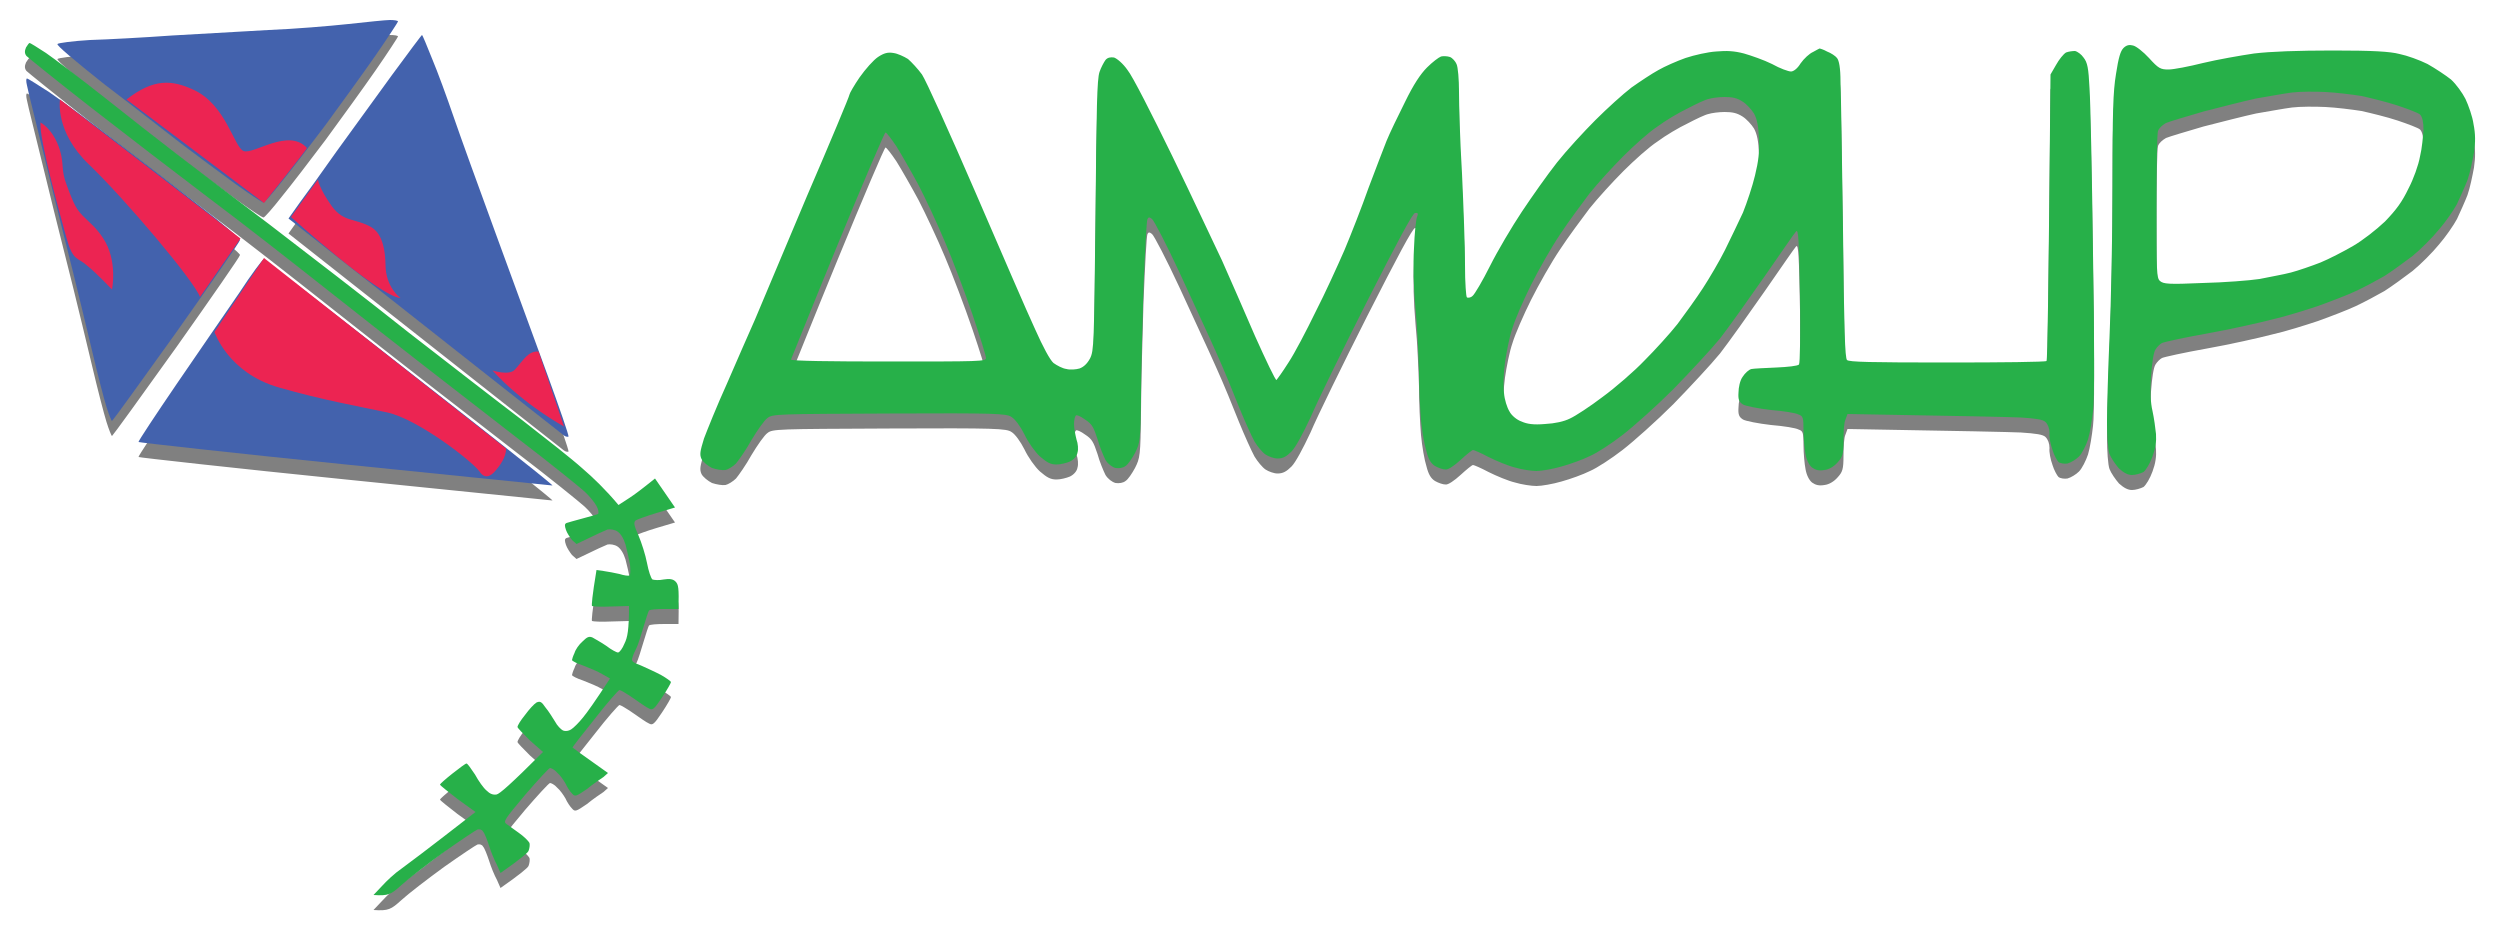 <svg version="1.2" xmlns="http://www.w3.org/2000/svg" viewBox="0 0 500 185" width="500" height="185">
	<title>brand_logo-svg</title>
	<style>
		.s0 { fill: #808080 } 
		.s1 { fill: #27b049 } 
		.s2 { fill: #4362ad } 
		.s3 { fill: #ec2452 } 
	</style>
	<path id="shadow" fill-rule="evenodd" class="s0" d="m426.6 12.1c0.6 0.1 2.1 1.3 3.2 2.5 1.9 2.1 2.3 2.3 3.9 2.3 1 0 4.1-0.6 6.9-1.3 2.9-0.7 7.5-1.5 10.2-1.9 3.3-0.4 8.8-0.6 15.8-0.6 8 0 11.4 0.2 13.3 0.7 1.5 0.3 4 1.2 5.6 2 1.6 0.9 3.7 2.3 4.7 3.1 1 0.9 2.3 2.7 2.9 3.9 0.6 1.3 1.4 3.5 1.6 5 0.4 2 0.4 3.6 0.1 5.7-0.3 1.6-0.8 4.1-1.3 5.5-0.5 1.3-1.5 3.5-2.1 4.8-0.7 1.3-2.3 3.6-3.6 5.1-1.3 1.6-3.7 4-5.3 5.3-1.7 1.3-4.2 3.1-5.6 4-1.4 0.8-4 2.2-5.7 3-1.7 0.8-5.1 2.1-7.6 3-2.4 0.8-6.5 2.1-9.2 2.7-2.7 0.7-8.5 2-13 2.8-4.5 0.8-8.6 1.7-9 1.9-0.4 0.2-1 0.8-1.3 1.3-0.4 0.6-0.7 2.7-0.9 5.4q-0.3 4.4 0.3 6.9c0.3 1.4 0.6 3.5 0.7 4.6 0.1 1.5-0.1 2.9-0.7 4.5-0.5 1.4-1.3 2.7-1.8 3.1-0.6 0.3-1.6 0.6-2.3 0.6-0.8 0-1.6-0.4-2.6-1.3-0.7-0.8-1.6-2.1-1.9-2.9-0.3-0.8-0.5-3.6-0.5-6.3 0-2.7 0.2-10.3 0.5-17 0.3-6.7 0.6-20.3 0.6-30.3 0-14.8 0.1-18.8 0.7-22.4 0.5-3.3 0.9-4.6 1.5-5.2 0.6-0.6 1.2-0.7 1.9-0.5zm-62.7 0.6c0.1 0 0.8 0.2 1.5 0.6 0.8 0.3 1.7 0.9 2 1.3 0.4 0.5 0.7 1.9 0.7 4.8 0.1 2.2 0.3 15.5 0.5 29.5 0.2 20.1 0.4 25.7 0.8 26.1 0.4 0.4 4.6 0.5 20.1 0.5 10.7 0 19.6-0.1 19.8-0.3 0.2-0.2 0.4-13.2 0.8-57.3l1.1-1.9c0.6-1.1 1.5-2.2 2-2.5 0.5-0.2 1.3-0.3 1.8-0.3 0.5 0.1 1.3 0.7 1.7 1.3 0.8 1 1 2.1 1.2 6.1 0.2 2.7 0.5 17.6 0.7 33.1 0.3 17.1 0.3 29.4 0 31.5-0.2 1.8-0.6 4.4-1 5.7-0.4 1.2-1.2 2.8-1.8 3.4-0.6 0.6-1.6 1.2-2.3 1.4-0.6 0.1-1.4 0-1.8-0.3-0.3-0.3-0.9-1.4-1.2-2.4-0.4-1.1-0.7-2.6-0.6-3.4 0-0.9-0.3-1.7-0.8-2.2-0.5-0.5-1.9-0.7-4.9-0.9-2.3-0.1-11.1-0.3-34.7-0.7l-0.4 1.1c-0.3 0.6-0.4 2.4-0.4 4.2 0 2.8-0.2 3.3-1.2 4.4-0.7 0.8-1.7 1.4-2.6 1.5-1.1 0.2-1.8 0-2.5-0.5-0.6-0.5-1.1-1.5-1.3-2.7-0.2-1-0.4-3.2-0.4-4.7 0-2.6-0.1-2.9-1-3.2-0.5-0.3-3-0.7-5.5-0.9-2.6-0.3-5.1-0.8-5.6-1.1-0.8-0.5-1-1-0.9-2.4 0-1 0.3-2.4 0.8-3.1 0.5-0.8 1.3-1.5 1.8-1.6 0.5-0.1 2.8-0.2 5-0.3 2.2-0.1 4.2-0.3 4.5-0.6 0.2-0.2 0.3-6.1 0.2-13.8-0.2-11.1-0.3-13.4-0.8-12.8-0.3 0.3-3.1 4.4-6.3 9-3.2 4.6-7.2 10.2-8.9 12.4-1.8 2.2-6 6.7-9.3 10.1-3.4 3.4-8 7.5-10.2 9.2-2.2 1.7-5.1 3.6-6.5 4.2-1.4 0.7-3.9 1.6-5.7 2.1-1.7 0.5-4 0.9-5 0.9-1 0-3-0.3-4.3-0.7-1.3-0.3-3.7-1.3-5.3-2.1-1.5-0.8-2.9-1.4-3.1-1.4-0.2 0-1.3 0.9-2.5 2-1.2 1.1-2.5 2-3 1.9-0.5 0-1.4-0.3-2.1-0.7-0.8-0.5-1.3-1.3-1.7-2.9-0.4-1.2-0.9-4.1-1.1-6.3-0.2-2.3-0.4-6.6-0.4-9.7-0.1-3-0.3-8.7-0.7-12.5-0.4-4.6-0.5-8.7-0.3-12.2 0.1-2.9 0.4-5.7 0.6-6.2 0.3-0.7 0.2-0.9-0.4-0.8-0.5 0.1-3.4 5.5-9.6 17.7-4.9 9.7-10 20.1-11.3 23.2-1.5 3.2-3 6-3.8 6.8-1 1-1.7 1.4-2.8 1.4-0.7 0-1.8-0.4-2.4-0.8-0.6-0.4-1.6-1.6-2.2-2.6-0.6-1.1-2-4.2-3.1-6.9-1.1-2.8-3.1-7.7-4.6-11-1.4-3.2-4.8-10.4-7.3-15.9-2.6-5.6-5.1-10.4-5.5-10.7-0.5-0.4-0.7-0.4-0.9 0-0.2 0.3-0.5 6.4-0.8 13.6-0.2 7.2-0.5 17.1-0.5 22.1-0.1 8.7-0.2 9.1-1.2 11.1-0.6 1.1-1.4 2.3-1.9 2.6-0.5 0.4-1.3 0.5-2 0.4-0.7-0.2-1.5-0.8-2-1.6-0.4-0.8-1.2-2.7-1.6-4.2-0.8-2.4-1.1-3-2.5-3.9-0.8-0.6-1.7-1-1.8-0.8-0.2 0.1-0.4 0.9-0.4 1.7 0 0.9 0.3 2.3 0.5 3.1 0.3 0.8 0.4 2 0.2 2.6-0.1 0.7-0.7 1.4-1.5 1.8-0.7 0.3-1.9 0.6-2.7 0.6-1.2 0-1.9-0.4-3.3-1.6-1-0.9-2.4-2.9-3.1-4.4-0.8-1.6-1.9-3.1-2.6-3.5-1-0.7-3-0.8-24.4-0.7-22.5 0.1-23.4 0.1-24.4 0.9-0.6 0.4-2 2.4-3.2 4.4-1.1 2-2.6 4.1-3.1 4.7-0.6 0.6-1.6 1.2-2.1 1.3-0.6 0.1-1.8-0.1-2.7-0.4-0.8-0.4-1.8-1.2-2.1-1.8-0.4-0.9-0.3-1.5 0.5-4.1 0.6-1.6 2.6-6.6 4.6-11 1.9-4.4 4.4-10.1 5.6-12.8 1.1-2.6 5.8-13.8 10.4-24.7 4.7-10.9 8.5-20 8.5-20.3 0-0.2 0.9-1.8 2-3.4 1.2-1.7 2.8-3.5 3.7-4.1 1.2-0.8 2-1 3.1-0.8 0.8 0.1 2.1 0.7 2.9 1.2 0.7 0.6 2 2 2.8 3.1 0.8 1.2 5.6 11.8 10.7 23.6 5.1 11.8 10.4 24.1 11.9 27.3 1.6 3.6 3 6.2 3.7 6.8 0.7 0.5 1.8 1.1 2.6 1.2 0.7 0.2 1.9 0.1 2.6-0.1 0.8-0.3 1.5-0.9 2.1-2 0.8-1.6 0.8-2.8 1.1-28.6 0.2-21.8 0.3-27.2 0.8-28.7 0.3-0.9 0.9-2 1.2-2.4 0.4-0.5 1-0.6 1.7-0.5 0.6 0.2 1.8 1.2 2.7 2.5 1 1.2 4.9 8.9 8.9 17.1 4 8.2 8.4 17.7 10 21 1.5 3.4 4.5 10.2 6.6 15.1 2.2 4.9 4.1 8.9 4.3 8.8 0.1-0.1 1.2-1.6 2.4-3.5 1.2-1.8 3.6-6.4 5.4-10.1 1.9-3.7 4.4-9.2 5.8-12.4 1.3-3.1 3.5-8.7 4.8-12.4 1.4-3.7 3-7.9 3.6-9.4 0.6-1.5 2.3-5 3.7-7.8 1.7-3.5 3.1-5.6 4.4-6.9 1.1-1.1 2.3-2 2.8-2.2 0.4-0.1 1.2-0.1 1.8 0.1 0.5 0.2 1.1 0.9 1.3 1.4 0.3 0.6 0.5 3.1 0.5 5.6 0 2.5 0.2 9.8 0.6 16.3 0.3 6.5 0.6 14.7 0.6 18.2 0 3.8 0.2 6.5 0.4 6.6 0.3 0.1 0.8 0 1.1-0.3 0.4-0.3 2-3 3.5-6 1.5-3 4.4-7.9 6.4-10.9 2-3 5.1-7.4 7-9.8 1.9-2.4 5.4-6.2 7.7-8.5 2.3-2.3 5.5-5.2 7.2-6.5 1.7-1.2 4.1-2.8 5.4-3.5 1.2-0.7 3.7-1.8 5.4-2.4 1.8-0.6 4.5-1.2 6.1-1.3 2.2-0.2 3.7-0.1 5.6 0.4 1.4 0.4 4 1.3 5.6 2.1 1.6 0.9 3.3 1.5 3.8 1.5 0.5 0 1.3-0.6 1.9-1.6 0.7-1 1.8-2 2.5-2.3 0.7-0.4 1.3-0.7 1.3-0.7zm94.5 8.8c-1.6 0.2-4.8 0.8-7.2 1.2-2.3 0.5-7 1.7-10.5 2.6-3.4 1-6.8 2-7.5 2.3-0.7 0.4-1.4 1-1.6 1.6-0.2 0.5-0.3 7.3-0.3 15.1 0 13 0 14.3 0.7 14.9 0.7 0.6 1.7 0.7 8.5 0.4 4.3-0.1 9.4-0.5 11.4-0.8 1.9-0.4 4.8-0.9 6.3-1.3 1.5-0.4 4.1-1.3 5.9-2 1.7-0.7 4.6-2.2 6.5-3.3 1.9-1.1 4.6-3.2 6.4-4.9 2.3-2.4 3.4-3.9 4.7-6.6 1-1.9 2-4.7 2.3-6.4 0.4-1.6 0.6-4 0.7-5.3q0-2.4-0.7-3.1c-0.3-0.3-2.4-1.1-4.5-1.8-2.1-0.7-5.4-1.5-7.2-1.9-1.9-0.3-5.1-0.7-7.2-0.8-2.1-0.1-5.1-0.1-6.7 0.1zm-116.7 1.3c-0.6 0.1-2.5 1-4.2 1.9-1.7 0.8-4.4 2.4-6 3.6-1.7 1.1-4.7 3.8-6.8 5.9-2.2 2.2-5.2 5.5-6.8 7.5-1.5 2-4.2 5.6-5.9 8.2-1.7 2.5-4.3 7.1-5.8 10.1-1.5 3-3.2 6.9-3.7 8.6-0.6 1.7-1.2 4.8-1.5 6.9-0.3 2.1-0.4 4.9-0.2 6.1 0.1 1.3 0.6 2.9 1.1 3.7 0.4 0.8 1.5 1.7 2.4 2 1.1 0.5 2.4 0.7 4.7 0.5 2-0.1 3.8-0.5 5-1.1 1.1-0.5 4-2.4 6.5-4.3 2.6-1.9 6.4-5.2 8.4-7.3 2.1-2.1 5.1-5.4 6.6-7.3 1.5-2 3.8-5.2 5.1-7.2 1.3-2 3.3-5.4 4.4-7.6 1.1-2.2 2.7-5.6 3.6-7.5 0.8-2 1.9-5.3 2.4-7.4 0.7-2.9 0.9-4.6 0.8-7.3-0.1-2.6-0.4-4-1-5.1-0.5-0.8-1.5-1.9-2.3-2.4-1.1-0.7-2-0.9-3.6-0.9-1.1 0-2.6 0.2-3.2 0.4zm-174.2 29.2c-5.1 12.4-9.2 22.7-9.3 22.9-0.1 0.3 8.3 0.4 19.4 0.4 18.4 0 19.6 0 19.6-0.7 0-0.4-1.2-4.3-2.7-8.7-1.5-4.4-4-11-5.5-14.5-1.5-3.6-3.9-8.7-5.3-11.4-1.4-2.6-3.4-6.1-4.4-7.7-1-1.5-2-2.8-2.2-2.8-0.2 0-4.5 10.1-9.6 22.5zm-161.6-40.4c0.2 0 1.6 0.9 3.3 2 1.6 1.1 6.9 5.1 11.7 8.9 4.9 3.9 11.3 8.9 14.3 11.2 3 2.3 11.4 8.7 18.7 14.2 7.3 5.6 19.8 15.2 27.7 21.5 8 6.2 18.3 14.2 22.8 17.6 4.5 3.5 10 7.8 12.1 9.7 2.1 1.8 4.6 4.2 7.2 7.3l2-1.3c1.1-0.7 2.7-1.9 5.3-4l4 5.8-3.7 1.1c-2 0.6-3.9 1.3-4.2 1.5-0.4 0.4-0.3 1 0.6 3 0.6 1.4 1.4 3.9 1.7 5.5 0.3 1.6 0.8 3.1 1.1 3.3 0.3 0.1 1.3 0.2 2.2 0 1.2-0.2 1.9-0.1 2.4 0.4 0.6 0.6 0.7 1.3 0.6 5.5h-2.8c-1.6 0-2.9 0.1-3.1 0.3-0.1 0.1-0.6 1.6-1.1 3.3-0.5 1.7-1.1 3.6-1.4 4.2-0.3 0.6-0.7 1.4-0.8 1.9-0.3 0.7 0 1 1.7 1.6 1.1 0.5 2.9 1.3 4 1.9 1.1 0.6 2 1.3 2 1.4 0 0.2-0.8 1.6-1.8 3.1-1.6 2.4-1.9 2.6-2.6 2.2-0.5-0.2-1.9-1.2-3.2-2.1-1.3-0.9-2.5-1.6-2.7-1.6-0.2 0-2.5 2.6-4.9 5.7-2.5 3.1-4.5 5.7-4.5 5.8 0.1 0.1 1.7 1.3 7.1 5.1l-0.9 0.8c-0.6 0.4-2.1 1.4-3.3 2.4-2.2 1.5-2.4 1.6-3 0.9-0.4-0.4-1-1.3-1.3-2-0.4-0.7-1.1-1.7-1.7-2.2-0.5-0.6-1.2-0.9-1.4-0.9-0.3 0.1-2.5 2.5-5 5.4-4.1 4.9-4.4 5.3-3.7 5.8 0.4 0.3 1.5 1.1 2.5 1.8 1 0.7 1.9 1.6 2.1 2 0.1 0.4 0 1.1-0.2 1.6-0.2 0.4-1.6 1.6-5.6 4.4l-0.7-1.6c-0.5-0.9-1.2-2.6-1.6-3.9-0.4-1.2-0.9-2.5-1.2-2.8-0.2-0.4-0.7-0.5-1.1-0.4-0.3 0.1-3.3 2.1-6.7 4.5-3.3 2.4-7.2 5.4-8.5 6.6-2.1 1.9-2.6 2.2-5.6 2l1.7-1.8c0.9-1 2.6-2.6 3.8-3.4 1.1-0.8 5-3.7 14.9-11.4l-3.6-2.6c-1.9-1.5-3.5-2.7-3.5-2.9 0-0.1 1.1-1.1 2.5-2.2 1.4-1.1 2.6-2 2.8-2 0.2 0 0.9 1 1.7 2.2 0.7 1.3 1.7 2.7 2.3 3.2 0.7 0.7 1.3 0.9 2 0.8 0.6-0.1 2.8-2 9.3-8.5l-2.6-2.3c-1.3-1.3-2.5-2.5-2.5-2.7 0-0.3 0.6-1.3 1.5-2.4 0.8-1.1 1.8-2.2 2.3-2.5 0.7-0.3 1-0.2 1.8 1 0.6 0.7 1.4 2 1.9 2.8 0.4 0.8 1.2 1.6 1.6 1.8 0.5 0.2 1.1 0.1 1.6-0.2 0.5-0.3 1.6-1.4 2.4-2.4 0.9-1.1 2.4-3.2 5.4-7.8l-1.6-0.9c-0.8-0.5-2.5-1.2-3.8-1.7-1.2-0.4-2.2-0.9-2.2-1.1 0-0.1 0.2-0.8 0.5-1.4 0.2-0.7 0.9-1.7 1.6-2.3 0.9-0.9 1.3-1.1 2-0.8 0.5 0.3 1.8 1 2.8 1.7 0.9 0.7 2 1.3 2.3 1.3 0.3 0 0.9-0.8 1.3-1.8 0.6-1.2 0.9-2.7 0.9-7.5l-3.6 0.1c-1.9 0.1-3.6 0-3.8-0.1-0.1-0.1 0-1.8 0.9-7.2l1.4 0.2c0.8 0.1 2.3 0.4 3.2 0.6 0.9 0.3 1.8 0.4 2 0.3 0.2-0.1 0.2-1.1 0.1-2.2-0.2-1.1-0.6-2.9-0.9-4-0.4-1.3-1-2.2-1.6-2.6-0.6-0.4-1.5-0.5-2-0.4-0.5 0.2-2.1 0.9-6.2 2.9l-0.9-0.8c-0.4-0.5-1-1.4-1.2-2-0.3-0.9-0.3-1.2 0.1-1.4 0.3-0.1 1.7-0.5 3.2-0.9 1.5-0.4 2.9-0.8 3.1-0.9 0.2-0.2 0.1-0.9-0.3-1.6-0.3-0.6-1.4-2-2.4-2.9-1-0.9-6.9-5.7-13.2-10.5-6.2-4.8-14.6-11.3-18.7-14.5-4-3.1-12.8-10-19.5-15.3-6.7-5.3-17.3-13.6-23.6-18.3-6.2-4.7-16.9-12.9-23.7-18.2-6.8-5.3-12.6-10-12.9-10.3-0.4-0.5-0.4-1-0.1-1.7 0.3-0.5 0.6-0.9 0.7-0.9zm72.1-4.6c0.8 0 1.6 0.1 1.6 0.3 0 0.1-2 3.2-4.5 6.8-2.5 3.6-7 9.8-10 13.9-3 4-7 9.2-8.8 11.4-1.8 2.3-3.4 4.1-3.6 4.1-0.3 0-2.8-1.7-5.6-3.7-2.9-2.1-7.7-5.7-10.9-8.1-3.1-2.4-10-7.8-15.4-11.9-5.9-4.7-9.6-7.8-9.3-8 0.1-0.2 3.1-0.6 6.5-0.8 3.5-0.1 10.8-0.5 16.4-0.9 5.5-0.3 14.2-0.8 19.3-1.1 5.1-0.2 12.3-0.8 16-1.2 3.7-0.4 7.4-0.8 8.3-0.8zm6.4 3c0.1 0 1 2.2 2 4.7 1.1 2.6 3 7.8 4.3 11.6 1.3 3.8 5.1 14.3 8.4 23.3 3.3 9 8 21.8 10.4 28.4 2.4 6.6 4.3 12.1 4.2 12.3 0 0.1-0.5 0.1-0.9-0.2-0.4-0.3-13-10.2-55.1-43.4l2.2-3.1c1.2-1.6 4.6-6.3 7.4-10.3 2.9-4 7.9-10.9 11.1-15.3 3.3-4.5 6-8.1 6-8zm-79 8.7c0.2 0 2.2 1.3 4.4 2.7 2.2 1.5 8.2 5.9 13.3 9.8 5.1 3.9 12.8 9.8 17.1 13.2 4.3 3.3 7.8 6.3 7.8 6.6 0 0.3-5.7 8.5-12.7 18.4-7 9.8-12.8 17.8-12.9 17.8-0.1 0-0.6-1.2-1.1-2.8-0.5-1.6-1.8-6.6-2.9-11.3-1.1-4.6-2.8-11.7-3.8-15.7-1-4.1-3.5-13.8-5.4-21.7-1.9-7.8-3.7-14.9-3.8-15.6-0.2-0.8-0.2-1.4 0-1.4zm47.3 36.2c0.2 0 10.3 7.8 22.5 17.3 12.2 9.5 25.2 19.7 28.8 22.6 3.7 2.9 6.6 5.3 6.5 5.3 0 0-18.6-1.9-41.3-4.2-22.7-2.3-41.4-4.4-41.5-4.5-0.1-0.1 3.4-5.4 7.7-11.7 4.4-6.4 10-14.6 12.5-18.2 2.4-3.7 4.6-6.6 4.8-6.6z"/>
	<path id="green" fill-rule="evenodd" class="s1" d="m426.6 9.1c0.6 0.1 2.1 1.3 3.2 2.5 1.9 2.1 2.3 2.3 3.9 2.3 1 0 4.1-0.6 6.9-1.3 2.9-0.7 7.5-1.5 10.2-1.9 3.3-0.4 8.8-0.6 15.8-0.6 8 0 11.4 0.2 13.3 0.7 1.5 0.3 4 1.2 5.6 2 1.6 0.9 3.7 2.3 4.7 3.1 1 0.9 2.3 2.7 2.9 3.9 0.6 1.3 1.4 3.5 1.6 5 0.4 2 0.4 3.6 0.1 5.7-0.3 1.6-0.8 4.1-1.3 5.5-0.5 1.3-1.5 3.5-2.1 4.8-0.7 1.3-2.3 3.6-3.6 5.1-1.3 1.6-3.7 4-5.3 5.3-1.7 1.3-4.2 3.1-5.6 4-1.4 0.8-4 2.2-5.7 3-1.7 0.8-5.1 2.1-7.6 3-2.4 0.8-6.5 2.1-9.2 2.7-2.7 0.7-8.5 2-13 2.8-4.5 0.8-8.6 1.7-9 1.9-0.4 0.2-1 0.8-1.3 1.3-0.4 0.6-0.7 2.7-0.9 5.4q-0.3 4.4 0.3 6.9c0.3 1.4 0.6 3.5 0.7 4.6 0.1 1.5-0.1 2.9-0.7 4.5-0.5 1.4-1.3 2.7-1.8 3.1-0.6 0.3-1.6 0.6-2.3 0.6-0.8 0-1.6-0.4-2.6-1.3-0.7-0.8-1.6-2.1-1.9-2.9-0.3-0.8-0.5-3.6-0.5-6.3 0-2.7 0.2-10.3 0.5-17 0.3-6.7 0.6-20.3 0.6-30.3 0-14.8 0.1-18.8 0.7-22.4 0.5-3.3 0.9-4.6 1.5-5.2 0.6-0.6 1.2-0.7 1.9-0.5zm-62.7 0.6c0.1 0 0.8 0.2 1.5 0.6 0.8 0.3 1.7 0.9 2 1.3 0.4 0.5 0.7 1.9 0.7 4.8 0.1 2.2 0.3 15.5 0.5 29.5 0.2 20.1 0.4 25.7 0.8 26.1 0.4 0.4 4.6 0.5 20.1 0.5 10.7 0 19.6-0.1 19.8-0.3 0.2-0.2 0.4-13.2 0.8-57.3l1.1-1.9c0.6-1.1 1.5-2.2 2-2.5 0.5-0.2 1.3-0.3 1.8-0.3 0.5 0.1 1.3 0.7 1.7 1.3 0.8 1 1 2.1 1.2 6.1 0.2 2.7 0.5 17.6 0.7 33.1 0.3 17.1 0.3 29.4 0 31.5-0.2 1.8-0.6 4.4-1 5.7-0.4 1.2-1.2 2.8-1.8 3.4-0.6 0.6-1.6 1.2-2.3 1.4-0.6 0.1-1.4 0-1.8-0.3-0.3-0.3-0.9-1.4-1.2-2.4-0.4-1.1-0.7-2.6-0.6-3.4 0-0.9-0.3-1.7-0.8-2.2-0.5-0.5-1.9-0.7-4.9-0.9-2.3-0.1-11.1-0.3-34.7-0.7l-0.4 1.1c-0.3 0.6-0.4 2.4-0.4 4.2 0 2.8-0.2 3.3-1.2 4.4-0.7 0.8-1.7 1.4-2.6 1.5-1.1 0.2-1.8 0-2.5-0.5-0.6-0.5-1.1-1.5-1.3-2.7-0.2-1-0.4-3.2-0.4-4.7 0-2.6-0.1-2.9-1-3.2-0.5-0.3-3-0.7-5.5-0.9-2.6-0.3-5.1-0.8-5.6-1.1-0.8-0.5-1-1-0.9-2.4 0-1 0.3-2.4 0.8-3.1 0.5-0.8 1.3-1.5 1.8-1.6 0.5-0.1 2.8-0.2 5-0.3 2.2-0.1 4.2-0.3 4.5-0.6 0.2-0.2 0.3-6.1 0.2-13.8-0.2-11.1-0.3-13.4-0.8-12.8-0.3 0.3-3.1 4.4-6.3 9-3.2 4.6-7.2 10.2-8.9 12.4-1.8 2.2-6 6.7-9.3 10.1-3.4 3.4-8 7.5-10.2 9.2-2.2 1.7-5.1 3.6-6.5 4.2-1.4 0.7-3.9 1.6-5.7 2.1-1.7 0.5-4 0.9-5 0.9-1 0-3-0.3-4.3-0.7-1.3-0.3-3.7-1.3-5.3-2.1-1.5-0.8-2.9-1.4-3.1-1.4-0.2 0-1.3 0.9-2.5 2-1.2 1.1-2.5 2-3 1.9-0.5 0-1.4-0.3-2.1-0.7-0.8-0.5-1.3-1.3-1.7-2.9-0.4-1.2-0.9-4.1-1.1-6.3-0.2-2.3-0.4-6.6-0.4-9.7-0.1-3-0.3-8.7-0.7-12.5-0.4-4.6-0.5-8.7-0.3-12.2 0.1-2.9 0.4-5.7 0.6-6.2 0.3-0.7 0.2-0.9-0.4-0.8-0.5 0.1-3.4 5.5-9.6 17.7-4.9 9.7-10 20.1-11.3 23.2-1.5 3.2-3 6-3.8 6.8-1 1-1.7 1.4-2.8 1.4-0.7 0-1.8-0.4-2.4-0.8-0.6-0.4-1.6-1.6-2.2-2.6-0.6-1.1-2-4.2-3.1-6.9-1.1-2.8-3.1-7.7-4.6-11-1.4-3.2-4.8-10.4-7.3-15.9-2.6-5.6-5.1-10.4-5.5-10.7-0.5-0.4-0.7-0.4-0.9 0-0.2 0.3-0.5 6.4-0.8 13.6-0.2 7.2-0.5 17.1-0.5 22.1-0.1 8.7-0.2 9.1-1.2 11.1-0.6 1.1-1.4 2.3-1.9 2.6-0.5 0.4-1.3 0.5-2 0.4-0.7-0.2-1.5-0.8-2-1.6-0.4-0.8-1.2-2.7-1.6-4.2-0.8-2.4-1.1-3-2.5-3.9-0.8-0.6-1.7-1-1.8-0.8-0.2 0.1-0.4 0.9-0.4 1.7 0 0.9 0.3 2.3 0.5 3.1 0.3 0.8 0.4 2 0.2 2.6-0.1 0.7-0.7 1.4-1.5 1.8-0.7 0.3-1.9 0.6-2.7 0.6-1.2 0-1.9-0.4-3.3-1.6-1-0.9-2.4-2.9-3.1-4.4-0.8-1.6-1.9-3.1-2.6-3.5-1-0.7-3-0.8-24.4-0.7-22.5 0.1-23.4 0.1-24.4 0.9-0.6 0.4-2 2.4-3.2 4.4-1.1 2-2.6 4.1-3.1 4.7-0.6 0.6-1.6 1.2-2.1 1.3-0.6 0.1-1.8-0.1-2.7-0.4-0.8-0.4-1.8-1.2-2.1-1.8-0.4-0.9-0.3-1.5 0.5-4.1 0.6-1.6 2.6-6.6 4.6-11 1.9-4.4 4.4-10.1 5.6-12.8 1.1-2.6 5.8-13.8 10.4-24.7 4.7-10.9 8.5-20 8.5-20.3 0-0.2 0.9-1.8 2-3.4 1.2-1.7 2.8-3.5 3.7-4.1 1.2-0.8 2-1 3.1-0.8 0.8 0.1 2.1 0.7 2.9 1.2 0.7 0.6 2 2 2.8 3.1 0.8 1.2 5.6 11.8 10.7 23.6 5.1 11.8 10.4 24.1 11.9 27.3 1.6 3.6 3 6.2 3.7 6.8 0.7 0.5 1.8 1.1 2.6 1.2 0.7 0.2 1.9 0.1 2.6-0.1 0.8-0.3 1.5-0.9 2.1-2 0.8-1.6 0.8-2.8 1.1-28.6 0.2-21.8 0.3-27.2 0.8-28.7 0.3-0.9 0.9-2 1.2-2.4 0.4-0.5 1-0.6 1.7-0.5 0.6 0.2 1.8 1.2 2.7 2.5 1 1.2 4.9 8.9 8.9 17.1 4 8.2 8.4 17.7 10 21 1.5 3.4 4.5 10.2 6.6 15.1 2.2 4.9 4.1 8.9 4.3 8.8 0.1-0.1 1.2-1.6 2.4-3.5 1.2-1.8 3.6-6.4 5.4-10.1 1.9-3.7 4.4-9.2 5.8-12.4 1.3-3.1 3.5-8.7 4.8-12.4 1.4-3.7 3-7.9 3.6-9.4 0.6-1.5 2.3-5 3.7-7.8 1.7-3.5 3.1-5.6 4.4-6.9 1.1-1.1 2.3-2 2.8-2.2 0.4-0.1 1.2-0.1 1.8 0.1 0.5 0.2 1.1 0.9 1.3 1.4 0.3 0.6 0.5 3.1 0.5 5.6 0 2.5 0.2 9.8 0.6 16.3 0.3 6.5 0.6 14.7 0.6 18.2 0 3.8 0.2 6.5 0.4 6.6 0.3 0.1 0.8 0 1.1-0.3 0.4-0.3 2-3 3.5-6 1.5-3 4.4-7.9 6.4-10.9 2-3 5.1-7.4 7-9.8 1.9-2.4 5.4-6.2 7.7-8.5 2.3-2.3 5.5-5.2 7.2-6.5 1.7-1.2 4.1-2.8 5.4-3.5 1.2-0.7 3.7-1.8 5.4-2.4 1.8-0.6 4.5-1.2 6.1-1.3 2.2-0.2 3.7-0.1 5.6 0.4 1.4 0.4 4 1.3 5.6 2.1 1.6 0.9 3.3 1.5 3.8 1.5 0.5 0 1.3-0.6 1.9-1.6 0.7-1 1.8-2 2.5-2.3 0.7-0.4 1.3-0.7 1.3-0.7zm94.5 8.8c-1.6 0.2-4.8 0.8-7.2 1.2-2.3 0.5-7 1.7-10.5 2.6-3.4 1-6.8 2-7.5 2.3-0.7 0.4-1.4 1-1.6 1.6-0.2 0.5-0.3 7.3-0.3 15.1 0 13 0 14.3 0.7 14.9 0.7 0.6 1.7 0.7 8.5 0.4 4.3-0.1 9.4-0.5 11.4-0.8 1.9-0.4 4.8-0.9 6.3-1.3 1.5-0.4 4.1-1.3 5.9-2 1.7-0.7 4.6-2.2 6.5-3.3 1.9-1.1 4.6-3.2 6.4-4.9 2.3-2.4 3.4-3.9 4.7-6.6 1-1.9 2-4.7 2.3-6.4 0.4-1.6 0.6-4 0.7-5.3q0-2.4-0.7-3.1c-0.3-0.3-2.4-1.1-4.5-1.8-2.1-0.7-5.4-1.5-7.2-1.9-1.9-0.3-5.1-0.7-7.2-0.8-2.1-0.1-5.1-0.1-6.7 0.1zm-116.7 1.3c-0.6 0.1-2.5 1-4.2 1.9-1.7 0.8-4.4 2.4-6 3.6-1.7 1.1-4.7 3.8-6.8 5.9-2.2 2.2-5.2 5.5-6.8 7.5-1.5 2-4.2 5.6-5.9 8.2-1.7 2.5-4.3 7.1-5.8 10.1-1.5 3-3.2 6.9-3.7 8.6-0.6 1.7-1.2 4.8-1.5 6.9-0.3 2.1-0.4 4.9-0.2 6.1 0.1 1.3 0.6 2.9 1.1 3.7 0.4 0.8 1.5 1.7 2.4 2 1.1 0.5 2.4 0.7 4.7 0.5 2-0.1 3.8-0.5 5-1.1 1.1-0.5 4-2.4 6.5-4.3 2.6-1.9 6.4-5.2 8.4-7.3 2.1-2.1 5.1-5.4 6.6-7.3 1.5-2 3.8-5.2 5.1-7.2 1.3-2 3.3-5.4 4.4-7.6 1.1-2.2 2.7-5.6 3.6-7.5 0.8-2 1.9-5.3 2.4-7.4 0.7-2.9 0.9-4.6 0.8-7.3-0.1-2.6-0.4-4-1-5.1-0.5-0.8-1.5-1.9-2.3-2.4-1.1-0.7-2-0.9-3.6-0.9-1.1 0-2.6 0.2-3.2 0.4zm-174.2 29.2c-5.1 12.4-9.2 22.7-9.3 22.9-0.1 0.3 8.3 0.4 19.4 0.4 18.4 0 19.6 0 19.6-0.7 0-0.4-1.2-4.3-2.7-8.7-1.5-4.4-4-11-5.5-14.5-1.5-3.6-3.9-8.7-5.3-11.4-1.4-2.6-3.4-6.1-4.4-7.7-1-1.5-2-2.8-2.2-2.8-0.2 0-4.5 10.1-9.6 22.5zm-161.6-40.4c0.2 0 1.6 0.9 3.3 2 1.6 1.1 6.9 5.1 11.7 8.9 4.9 3.9 11.3 8.9 14.3 11.2 3 2.3 11.4 8.7 18.7 14.2 7.3 5.6 19.8 15.2 27.7 21.5 8 6.2 18.3 14.2 22.8 17.6 4.5 3.5 10 7.8 12.1 9.7 2.1 1.8 4.6 4.2 7.2 7.3l2-1.3c1.1-0.7 2.7-1.9 5.3-4l4 5.8-3.7 1.1c-2 0.6-3.9 1.3-4.2 1.5-0.4 0.4-0.3 1 0.6 3 0.6 1.4 1.4 3.9 1.7 5.5 0.3 1.6 0.8 3.1 1.1 3.3 0.3 0.1 1.3 0.2 2.2 0 1.2-0.2 1.9-0.1 2.4 0.4 0.6 0.6 0.7 1.3 0.6 5.5h-2.8c-1.6 0-2.9 0.1-3.1 0.3-0.1 0.1-0.6 1.6-1.1 3.3-0.5 1.7-1.1 3.6-1.4 4.2-0.3 0.6-0.7 1.4-0.8 1.9-0.3 0.7 0 1 1.7 1.6 1.1 0.5 2.9 1.3 4 1.9 1.1 0.6 2 1.3 2 1.4 0 0.2-0.8 1.6-1.8 3.1-1.6 2.4-1.9 2.6-2.6 2.2-0.5-0.2-1.9-1.2-3.2-2.1-1.3-0.9-2.5-1.6-2.7-1.6-0.2 0-2.5 2.6-4.9 5.7-2.5 3.1-4.5 5.7-4.5 5.8 0.1 0.1 1.7 1.3 7.1 5.1l-0.9 0.8c-0.6 0.4-2.1 1.4-3.3 2.4-2.2 1.5-2.4 1.6-3 0.9-0.4-0.4-1-1.3-1.3-2-0.4-0.7-1.1-1.7-1.7-2.2-0.5-0.6-1.2-0.9-1.4-0.9-0.3 0.1-2.5 2.5-5 5.4-4.1 4.9-4.4 5.3-3.7 5.8 0.4 0.3 1.5 1.1 2.5 1.8 1 0.7 1.9 1.6 2.1 2 0.1 0.4 0 1.1-0.2 1.6-0.2 0.4-1.6 1.6-5.6 4.4l-0.7-1.6c-0.5-0.9-1.2-2.6-1.6-3.9-0.4-1.2-0.9-2.5-1.2-2.8-0.2-0.4-0.7-0.5-1.1-0.4-0.3 0.1-3.3 2.1-6.7 4.5-3.3 2.4-7.2 5.4-8.5 6.6-2.1 1.9-2.6 2.2-5.6 2l1.7-1.8c0.9-1 2.6-2.6 3.8-3.4 1.1-0.8 5-3.7 14.9-11.4l-3.6-2.6c-1.9-1.5-3.5-2.7-3.5-2.9 0-0.1 1.1-1.1 2.5-2.2 1.4-1.1 2.6-2 2.8-2 0.2 0 0.9 1 1.7 2.2 0.7 1.3 1.7 2.7 2.3 3.2 0.7 0.7 1.3 0.9 2 0.8 0.6-0.1 2.8-2 9.3-8.5l-2.6-2.3c-1.3-1.3-2.5-2.5-2.5-2.7 0-0.3 0.6-1.3 1.5-2.4 0.8-1.1 1.8-2.2 2.3-2.5 0.7-0.3 1-0.2 1.8 1 0.6 0.7 1.4 2 1.9 2.8 0.4 0.8 1.2 1.6 1.6 1.8 0.5 0.2 1.1 0.1 1.6-0.2 0.5-0.3 1.6-1.4 2.4-2.4 0.9-1.1 2.4-3.2 5.4-7.8l-1.6-0.9c-0.8-0.5-2.5-1.2-3.8-1.7-1.2-0.4-2.2-0.9-2.2-1.1 0-0.1 0.2-0.8 0.5-1.4 0.2-0.7 0.9-1.7 1.6-2.3 0.9-0.9 1.3-1.1 2-0.8 0.5 0.3 1.8 1 2.8 1.7 0.9 0.7 2 1.3 2.3 1.3 0.3 0 0.9-0.8 1.3-1.8 0.6-1.2 0.9-2.7 0.9-7.5l-3.6 0.1c-1.9 0.1-3.6 0-3.8-0.1-0.1-0.1 0-1.8 0.9-7.2l1.4 0.2c0.8 0.1 2.3 0.4 3.2 0.6 0.9 0.3 1.8 0.4 2 0.3 0.2-0.1 0.2-1.1 0.1-2.2-0.2-1.1-0.6-2.9-0.9-4-0.4-1.3-1-2.2-1.6-2.6-0.6-0.4-1.5-0.5-2-0.4-0.5 0.2-2.1 0.9-6.2 2.9l-0.9-0.8c-0.4-0.5-1-1.4-1.2-2-0.3-0.9-0.3-1.2 0.1-1.4 0.3-0.1 1.7-0.5 3.2-0.9 1.5-0.4 2.9-0.8 3.1-0.9 0.2-0.2 0.1-0.9-0.3-1.6-0.3-0.6-1.4-2-2.4-2.9-1-0.9-6.9-5.7-13.2-10.5-6.2-4.8-14.6-11.3-18.7-14.5-4-3.1-12.8-10-19.5-15.3-6.7-5.3-17.3-13.6-23.6-18.3-6.2-4.7-16.9-12.9-23.7-18.2-6.8-5.3-12.6-10-12.9-10.3-0.4-0.5-0.4-1-0.1-1.7 0.3-0.5 0.6-0.9 0.7-0.9z"/>
	<path id="blue" class="s2" d="m78 4c0.8 0 1.6 0.1 1.6 0.3 0 0.1-2 3.2-4.5 6.8-2.5 3.6-7 9.8-10 13.9-3 4-7 9.2-8.8 11.4-1.8 2.3-3.4 4.1-3.6 4.1-0.3 0-2.8-1.7-5.6-3.7-2.9-2.1-7.7-5.7-10.9-8.1-3.1-2.4-10-7.8-15.4-11.9-5.9-4.7-9.6-7.8-9.3-8 0.1-0.2 3.1-0.6 6.5-0.8 3.5-0.1 10.8-0.5 16.4-0.9 5.5-0.3 14.2-0.8 19.3-1.1 5.1-0.2 12.3-0.8 16-1.2 3.7-0.4 7.4-0.8 8.3-0.8zm6.4 3c0.1 0 1 2.2 2 4.7 1.1 2.6 3 7.8 4.3 11.6 1.3 3.8 5.1 14.3 8.4 23.3 3.3 9 8 21.8 10.4 28.4 2.4 6.6 4.3 12.1 4.2 12.3 0 0.1-0.5 0.1-0.9-0.2-0.4-0.3-13-10.2-55.1-43.4l2.2-3.1c1.2-1.6 4.6-6.3 7.4-10.3 2.9-4 7.9-10.9 11.1-15.3 3.3-4.5 6-8.1 6-8zm-79 8.7c0.2 0 2.2 1.3 4.4 2.7 2.2 1.5 8.2 5.9 13.3 9.8 5.1 3.9 12.8 9.8 17.1 13.2 4.3 3.3 7.8 6.3 7.8 6.6 0 0.3-5.7 8.5-12.7 18.4-7 9.8-12.8 17.8-12.9 17.8-0.1 0-0.6-1.2-1.1-2.8-0.5-1.6-1.8-6.6-2.9-11.3-1.1-4.6-2.8-11.7-3.8-15.7-1-4.1-3.5-13.8-5.4-21.7-1.9-7.8-3.7-14.9-3.8-15.6-0.2-0.8-0.2-1.4 0-1.4zm47.3 36.2c0.2 0 10.3 7.8 22.5 17.3 12.2 9.5 25.2 19.7 28.8 22.6 3.7 2.9 6.6 5.3 6.5 5.3 0 0-18.6-1.9-41.3-4.2-22.7-2.3-41.4-4.4-41.5-4.5-0.1-0.1 3.4-5.4 7.7-11.7 4.4-6.4 10-14.6 12.5-18.2 2.4-3.7 4.6-6.6 4.8-6.6z"/>
	<path id="red" class="s3" d="m38.8 18c6.4 3 8 11.4 9.9 12.2 2 0.8 9-4.7 12.7-0.6 0.1 0.1-8.6 11-8.6 11l-27.5-20.7c5.4-4.2 9-4 13.5-1.9zm27.6 23.3c2.4 3.2 4.6 2.3 7.8 4.1 1.4 0.8 2.8 2.7 2.9 7.5 0 4.6 3 6.7 3 6.7-4.3-0.3-21.9-16.2-21.9-16.2l5.4-7.5c0 0 0.1 1.6 2.8 5.4zm34.8 48.4c0.1 1.7-1.4 3.6-1.9 4.2-0.5 0.6-2 2.5-3.4 0.4-1.4-2-12.2-10.4-18.4-11.8-6.1-1.3-13-2.5-21.7-5-10.2-2.9-12.9-11.1-12.9-11.1l9.9-14.8zm-93.1-65.2c0 0 2.6 1.3 3.9 5.6 0.8 2.6 0.2 4 1.3 6.8 1.6 4.4 2.1 5 3.2 6.2 1.7 1.7 2.7 2.4 4.1 4.5 3 4.5 1.8 10.3 1.8 10.3 0 0-3-3.2-5-4.8-1.9-1.7-2.8-0.8-4.1-5.5-1.3-4.7-5.5-19.8-5.2-23.1zm9.7 8.4c-6.9-6.6-5.8-13-5.8-13l36.1 27.8-8.1 11.7c-1.2-3.3-15.2-19.8-22.2-26.5zm80.7 41.2c0 0 3.4 1.1 4.5-0.2 1.8-2 2.6-3.7 4.7-3.6l5.1 15c0 0-8-4.3-14.3-11.2z"/>
</svg>